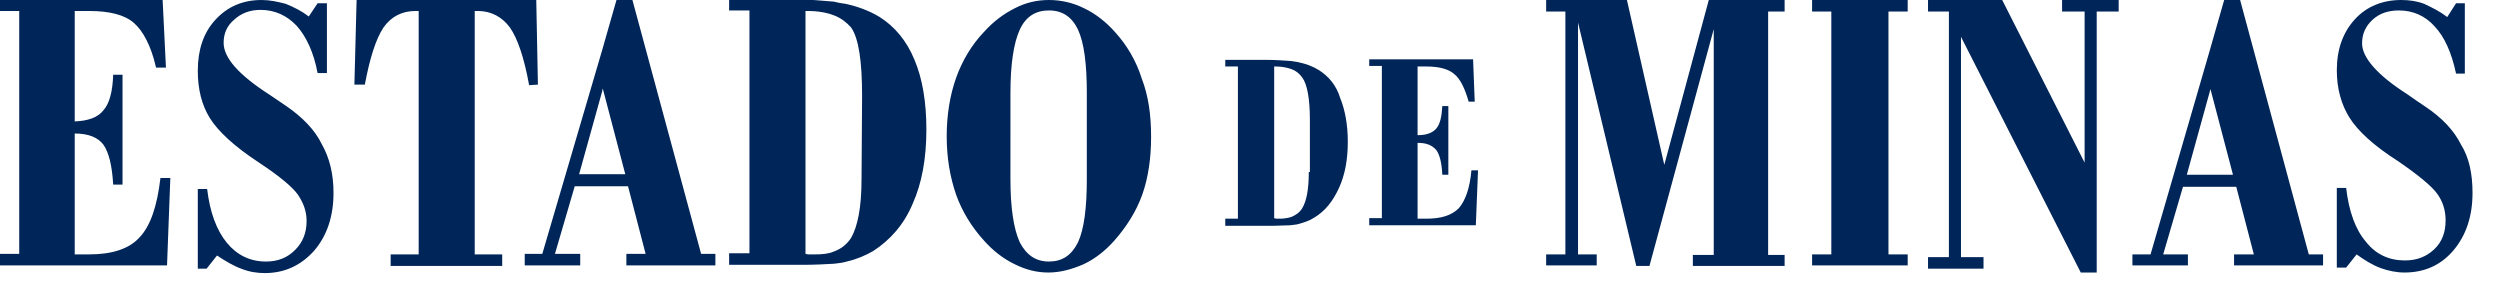 <?xml version="1.0" encoding="utf-8"?>
<!-- Generator: Adobe Illustrator 27.4.0, SVG Export Plug-In . SVG Version: 6.00 Build 0)  -->
<svg version="1.1" id="youtube-round" xmlns="http://www.w3.org/2000/svg" xmlns:xlink="http://www.w3.org/1999/xlink" x="0px"
	 y="0px" viewBox="0 0 455 54" style="enable-background:new 0 0 455 54;" xml:space="preserve">
<style type="text/css">
	.st0{fill:#002559;}
</style>
<path class="st0" d="M240.1,12.8c-1.1-0.7-2.4-1.2-3.9-1.5l-1.3-0.2c-1.4-0.1-2.8-0.2-4.3-0.2h-7.6v1.2h2.3v27.7h-2.3v1.3h8.1
	c1.5,0,2.7-0.1,3.7-0.1c0.6-0.1,1.1-0.1,1.4-0.2c1.1-0.3,2.1-0.6,3-1.2c2-1.2,3.4-3,4.5-5.4c1.1-2.4,1.6-5.2,1.6-8.4
	c0-3.1-0.5-5.8-1.4-8C243.2,15.5,241.8,13.9,240.1,12.8L240.1,12.8z M238.2,31.3c0,3.1-0.4,5.3-1.2,6.6c-0.5,0.8-1.1,1.2-2,1.6
	c-0.7,0.2-1.4,0.3-2.1,0.3h-0.6c-0.1,0-0.3-0.1-0.4-0.1V12.1h0.3c1.1,0,2.1,0.2,2.9,0.5c0.8,0.3,1.4,0.8,1.9,1.5
	c0.9,1.2,1.4,3.8,1.4,7.8V31.3L238.2,31.3z M265.5,37.9c-1.3,1.3-3.2,1.9-5.9,1.9h-1.6V26c1.6,0,2.6,0.4,3.4,1.3
	c0.6,0.8,1,2.3,1.1,4.5h1.1V19.3h-1.1c-0.1,1.9-0.4,3.3-1.1,4.1c-0.7,0.8-1.8,1.2-3.4,1.2V12.1h1.6c2.4,0,4.1,0.5,5.1,1.4
	c1.1,0.9,1.9,2.6,2.6,5h1.1l-0.3-7.7h-18.9v1.2h2.3v27.7h-2.3v1.3h19.4l0.4-10h-1.2C267.5,34.3,266.7,36.5,265.5,37.9L265.5,37.9z
	 M25.4,43.2c-1.9,2.1-5,3.1-9.2,3.1h-2.6v-22c2.5,0,4.2,0.7,5.2,2c1,1.4,1.6,3.8,1.8,7.3h1.7v-20h-1.7c-0.1,3.1-0.7,5.3-1.8,6.5
	c-1,1.3-2.8,1.9-5.2,2V2h2.6c3.8,0,6.5,0.7,8.2,2.2c1.6,1.4,3.1,4.1,4,8.1h1.8L29.6,0H0v2h3.5v44.2H0v2.1h30.4L31,32.4h-1.8
	C28.6,37.5,27.4,41.1,25.4,43.2z M52.1,19.3c-0.7-0.5-1.8-1.2-3.1-2.1c-5.6-3.6-8.3-6.7-8.3-9.4c0-1.7,0.6-3.1,1.9-4.2
	c1.3-1.2,2.9-1.8,4.8-1.8c2.6,0,4.8,1,6.6,2.9c1.7,1.9,3.1,4.8,3.8,8.6h1.7V0.6h-1.7l-1.6,2.4c-1.3-1-2.7-1.7-4.2-2.3
	C50.5,0.3,49.1,0,47.6,0c-3.4,0-6.2,1.2-8.4,3.6C37,6,36,9.1,36,12.9c0,3.3,0.7,6.2,2.2,8.6s4.4,5.1,8.8,8c3.8,2.5,6.2,4.5,7.2,5.9
	c1,1.5,1.6,3,1.6,4.8c0,2.2-0.7,3.9-2.1,5.3c-1.4,1.4-3.1,2.1-5.3,2.1c-2.9,0-5.3-1.2-7.1-3.4c-1.9-2.3-3.1-5.6-3.6-9.8H36v14.5h1.6
	l1.9-2.4c1.5,1,3,1.9,4.4,2.4c1.5,0.6,2.9,0.8,4.3,0.8c3.6,0,6.6-1.4,9-4.1c2.3-2.7,3.5-6.2,3.5-10.5c0-3.4-0.7-6.3-2.1-8.8
	C57.3,23.6,55,21.3,52.1,19.3L52.1,19.3z M97.9,15.4L97.6,0H64.9l-0.4,15.4h1.9c0.9-4.8,2-8.3,3.4-10.4C71.2,3,73.2,2,75.6,2h0.6
	v44.3h-5.1v2.1h20.3v-2.1h-5V2H87c2.4,0,4.4,1.1,5.8,3c1.4,2,2.6,5.5,3.5,10.5L97.9,15.4L97.9,15.4z M115.1,0h-2.9l-2.6,9.1
	L98.7,46.2h-3.2v2.1h10.1v-2.1H101l3.6-12.3h9.7l3.2,12.3H114v2.1h16.2v-2.1h-2.6L115.1,0z M109.6,31.7h-4.2l4.2-15.1l0.1-0.5
	l4.1,15.6H109.6z M160.1,3.1c-1.8-1.1-3.9-1.9-6.2-2.4c-0.7-0.1-1.4-0.2-2.1-0.4c-2.3-0.2-4.6-0.4-6.9-0.4h-12.2v2h3.7v44.2h-3.7
	v2.1h13.2c2.3,0,4.3-0.1,5.9-0.2c0.9-0.1,1.7-0.2,2.3-0.4c1.8-0.4,3.4-1.1,4.8-1.9c3.1-2,5.6-4.8,7.2-8.6c1.7-3.8,2.5-8.3,2.5-13.5
	c0-5-0.7-9.3-2.2-12.8C165,7.4,162.8,4.8,160.1,3.1L160.1,3.1z M156.8,32.6c0,5.1-0.7,8.6-1.9,10.7c-0.8,1.2-1.8,2-3.2,2.5
	c-0.9,0.4-2.1,0.5-3.4,0.5h-1c-0.2,0-0.4,0-0.7-0.1V2h0.4c1.9,0,3.5,0.3,4.8,0.8c1.3,0.5,2.3,1.3,3.1,2.2c1.4,2,2,6.2,2,12.5
	L156.8,32.6L156.8,32.6z M202.9,5.8c-1.6-1.8-3.5-3.3-5.6-4.3c-2-1-4.2-1.5-6.4-1.5c-2.2,0-4.3,0.5-6.2,1.5c-2,1-3.9,2.4-5.6,4.3
	c-2.3,2.4-4,5.3-5.1,8.4c-1.1,3.1-1.7,6.7-1.7,10.6c0,3.9,0.6,7.4,1.7,10.6c1.1,3.1,2.9,6,5.1,8.4c1.6,1.8,3.5,3.3,5.6,4.3
	c2,1,4,1.5,6.1,1.5c2.2,0,4.3-0.6,6.4-1.5c2.1-1,3.9-2.4,5.6-4.3c2.2-2.5,4-5.3,5.1-8.4c1.1-3.1,1.6-6.7,1.6-10.5
	c0-4-0.5-7.5-1.7-10.6C206.8,11.1,205.1,8.2,202.9,5.8L202.9,5.8z M197.8,32.6c0,5.3-0.5,9.1-1.6,11.5c-1.2,2.4-2.9,3.5-5.3,3.5
	c-2.4,0-4.1-1.2-5.3-3.5c-1.1-2.4-1.7-6.2-1.7-11.5V16.9c0-5.3,0.6-9.1,1.7-11.5c1.1-2.4,2.9-3.5,5.3-3.5c2.5,0,4.2,1.2,5.3,3.5
	c1.1,2.4,1.6,6.2,1.6,11.5V32.6z M302.9,30l-6.8-30h-14.7v2.1h3.5v44.2h-3.5v2h9.2v-2h-3.4V4.1l10.6,44.3h2.4l11.7-43.1v41.1h-3.8v2
	h16.7v-2h-3V2.1h3V0h-13.8L302.9,30z M329.8,2.1h3.5v44.2h-3.5v2h17.4v-2h-3.5V2.1h3.5V0h-17.4V2.1z M375.3,2.1h4.1v27.5L364.4,0
	h-13.5v2.1h3.8v44.7h-3.8v2.1H361v-2.1h-4.1V6.7l21.8,42.9h2.9V2.1h4V0h-10.3L375.3,2.1z M407.7,0h-2.9l-2.6,9.1l-10.8,37.2h-3.3v2
	h10.1v-2h-4.5l3.6-12.3h9.7l3.2,12.3h-3.6v2h16.2v-2h-2.6L407.7,0L407.7,0z M402.2,31.8h-4.2l4.2-15.2l0.1-0.4l4.1,15.6H402.2z
	 M441.4,19.4c-0.8-0.5-1.9-1.3-3.2-2.2c-5.5-3.5-8.3-6.7-8.3-9.3c0-1.7,0.6-3.1,1.9-4.3c1.3-1.2,2.9-1.7,4.8-1.7
	c2.6,0,4.8,1,6.5,2.9c1.8,1.9,3.1,4.8,3.9,8.6h1.6V0.6h-1.6l-1.6,2.5c-1.3-1-2.7-1.7-4.2-2.4C439.9,0.2,438.5,0,437,0
	c-3.4,0-6.3,1.2-8.4,3.5c-2.2,2.4-3.3,5.5-3.3,9.3c0,3.3,0.8,6.2,2.3,8.6c1.5,2.4,4.4,5.1,8.8,7.9c3.8,2.6,6.2,4.6,7.2,6
	c1,1.4,1.5,3,1.5,4.8c0,2.1-0.6,3.9-2.1,5.3c-1.4,1.3-3.1,2-5.3,2c-2.9,0-5.3-1.1-7.1-3.4c-1.9-2.2-3.1-5.5-3.6-9.8h-1.7v14.5h1.7
	l1.9-2.4c1.4,1,2.8,1.9,4.4,2.5c1.4,0.5,2.9,0.8,4.3,0.8c3.6,0,6.6-1.3,8.9-4c2.3-2.7,3.5-6.2,3.5-10.5c0-3.4-0.6-6.4-2.1-8.8
	C446.6,23.7,444.4,21.4,441.4,19.4L441.4,19.4z"/>
</svg>
